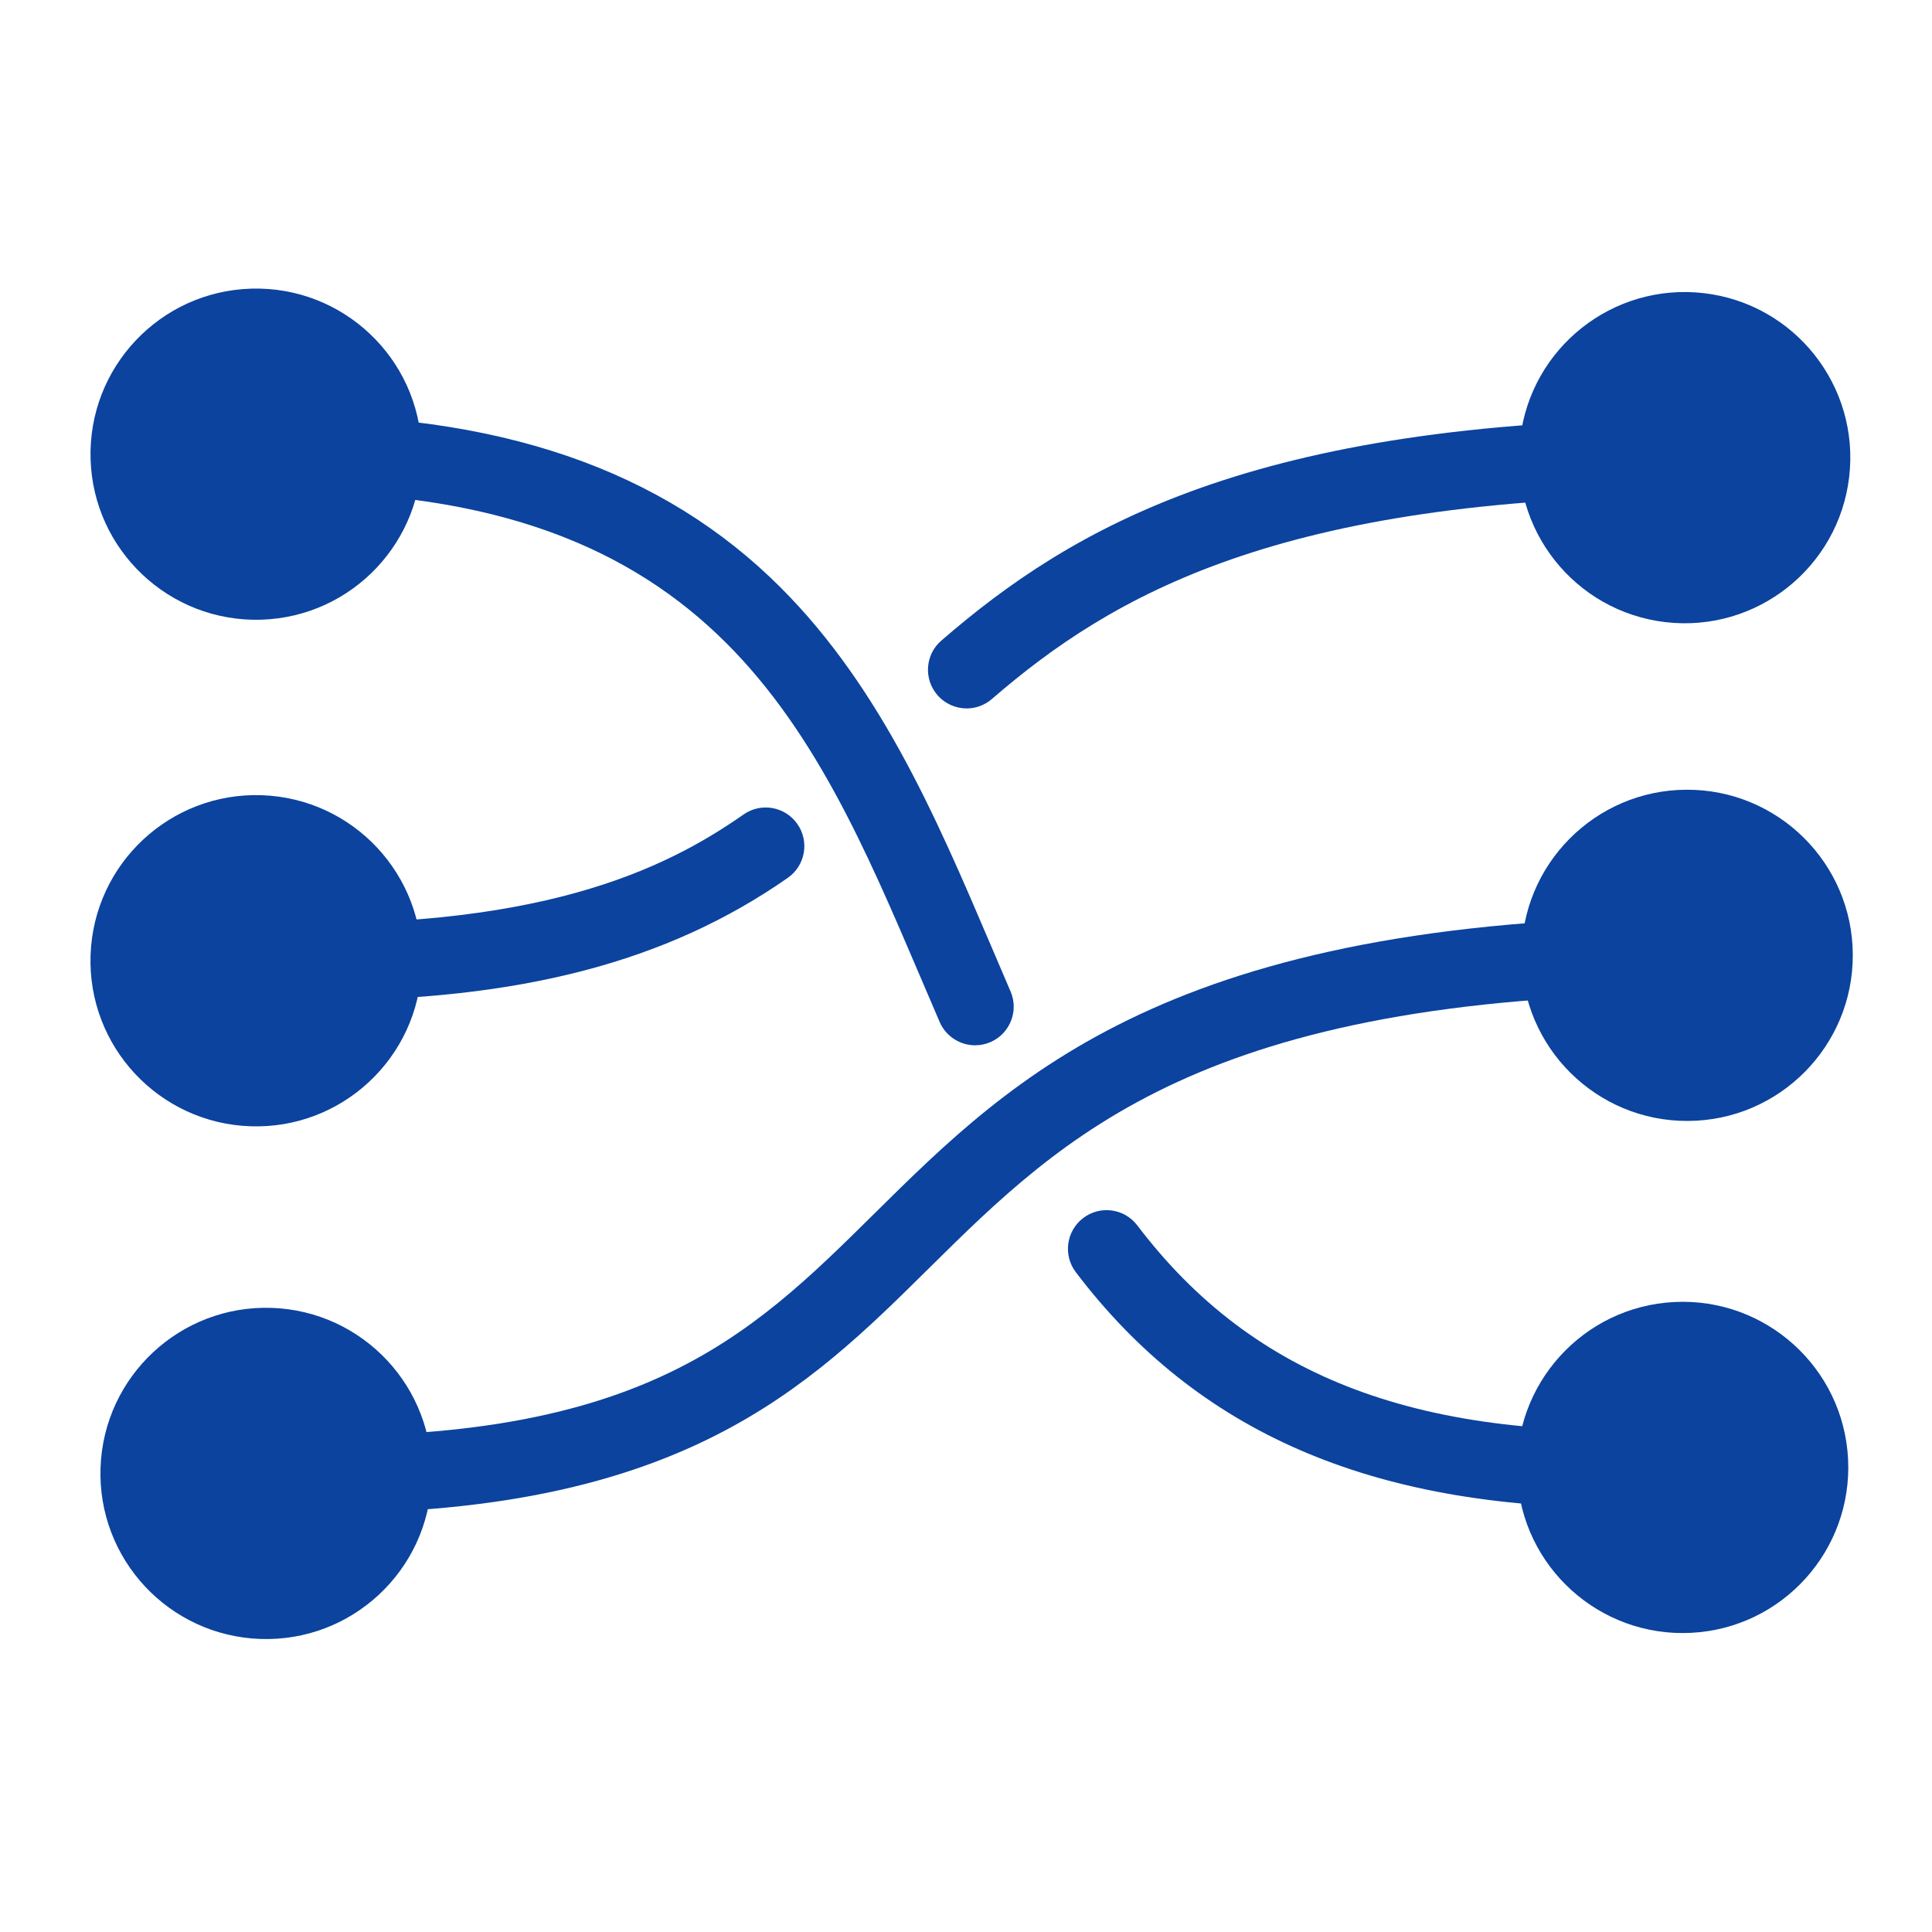 <svg xmlns="http://www.w3.org/2000/svg" id="uuid-9bfd4bd2-3a03-4e8b-84e0-b81021f42fb8" data-name="Capa 1" width="250" height="250" viewBox="0 0 250 250">
  <g>
    <path d="M125.08,91.67c-1.4,0-2.79-.59-3.78-1.73-1.81-2.09-1.58-5.25.51-7.05,17.03-14.74,40.47-28.41,96.17-28.67h.02c2.75,0,4.99,2.22,5,4.98.01,2.76-2.22,5.01-4.98,5.02-52.45.24-74.09,12.75-89.67,26.23-.95.82-2.11,1.22-3.27,1.22Z" style="fill: #0b439e;"/>
    <circle cx="217.99" cy="59.22" r="21.43" transform="translate(133.97 268.9) rotate(-83.36)" style="fill: #0b439e;"/>
  </g>
  <g>
    <path d="M40.91,129.47c-2.58,0-5.22-.05-7.94-.14-2.76-.1-4.92-2.41-4.82-5.17s2.44-4.91,5.17-4.82c36.26,1.26,52.66-6.79,62.9-13.95,2.26-1.58,5.38-1.03,6.96,1.24,1.58,2.26,1.03,5.38-1.24,6.96-15.59,10.89-34.63,15.88-61.04,15.88Z" style="fill: #0b439e;"/>
    <path d="M32.4,145.74c-11.83-.41-21.09-10.33-20.68-22.16.41-11.83,10.33-21.09,22.16-20.68,11.83.41,21.09,10.33,20.68,22.16-.41,11.83-10.33,21.09-22.16,20.68Z" style="fill: #0b439e;"/>
  </g>
  <g>
    <path d="M41.75,195.79c-2.42,0-4.91-.04-7.5-.13l.35-9.99c47.91,1.66,62.12-12.39,78.58-28.67,18.04-17.84,38.49-38.06,105.11-38.37l.05,10c-62.54.29-80.63,18.18-98.13,35.48-15.76,15.59-32.04,31.69-78.46,31.69Z" style="fill: #0b439e;"/>
    <path d="M33.69,212.08c-11.83-.41-21.09-10.33-20.68-22.16.41-11.83,10.33-21.09,22.16-20.68,11.83.41,21.09,10.33,20.68,22.16-.41,11.83-10.33,21.09-22.16,20.68Z" style="fill: #0b439e;"/>
    <path d="M218.42,145.05c11.83-.05,21.39-9.7,21.33-21.53-.05-11.83-9.7-21.39-21.53-21.33-11.83.05-21.39,9.7-21.33,21.53.05,11.83,9.7,21.39,21.53,21.33Z" style="fill: #0b439e;"/>
  </g>
  <g>
    <path d="M209.42,195.1c-32.07,0-54.52-9.79-70.21-30.48-1.67-2.2-1.24-5.34.96-7.01,2.2-1.67,5.33-1.24,7,.96,15.08,19.88,36.78,28,70.31,26.32,2.75-.15,5.1,1.99,5.24,4.74.14,2.76-1.99,5.11-4.74,5.24-2.93.15-5.79.22-8.57.22Z" style="fill: #0b439e;"/>
    <path d="M218.81,211.29c11.82-.59,20.92-10.66,20.33-22.48-.59-11.82-10.66-20.92-22.48-20.33-11.82.59-20.92,10.66-20.33,22.48.59,11.82,10.66,20.92,22.48,20.33Z" style="fill: #0b439e;"/>
  </g>
  <g>
    <path d="M126.18,135.26c-1.93,0-3.77-1.13-4.59-3.02-.84-1.94-1.67-3.89-2.5-5.84-14.11-33.07-27.45-64.33-85.8-62.63-2.76.08-5.06-2.09-5.14-4.85-.08-2.76,2.09-5.06,4.85-5.14,29.11-.84,50.89,5.99,66.62,20.89,13.87,13.14,21.39,30.77,28.66,47.81.83,1.93,1.65,3.87,2.48,5.8,1.1,2.53-.07,5.48-2.6,6.57-.65.28-1.32.41-1.98.41Z" style="fill: #0b439e;"/>
    <path d="M33.76,80.19c-11.83.34-21.7-8.97-22.04-20.8-.34-11.83,8.97-21.7,20.8-22.04,11.83-.34,21.7,8.97,22.04,20.8.34,11.83-8.97,21.7-20.8,22.04Z" style="fill: #0b439e;"/>
  </g>
</svg>